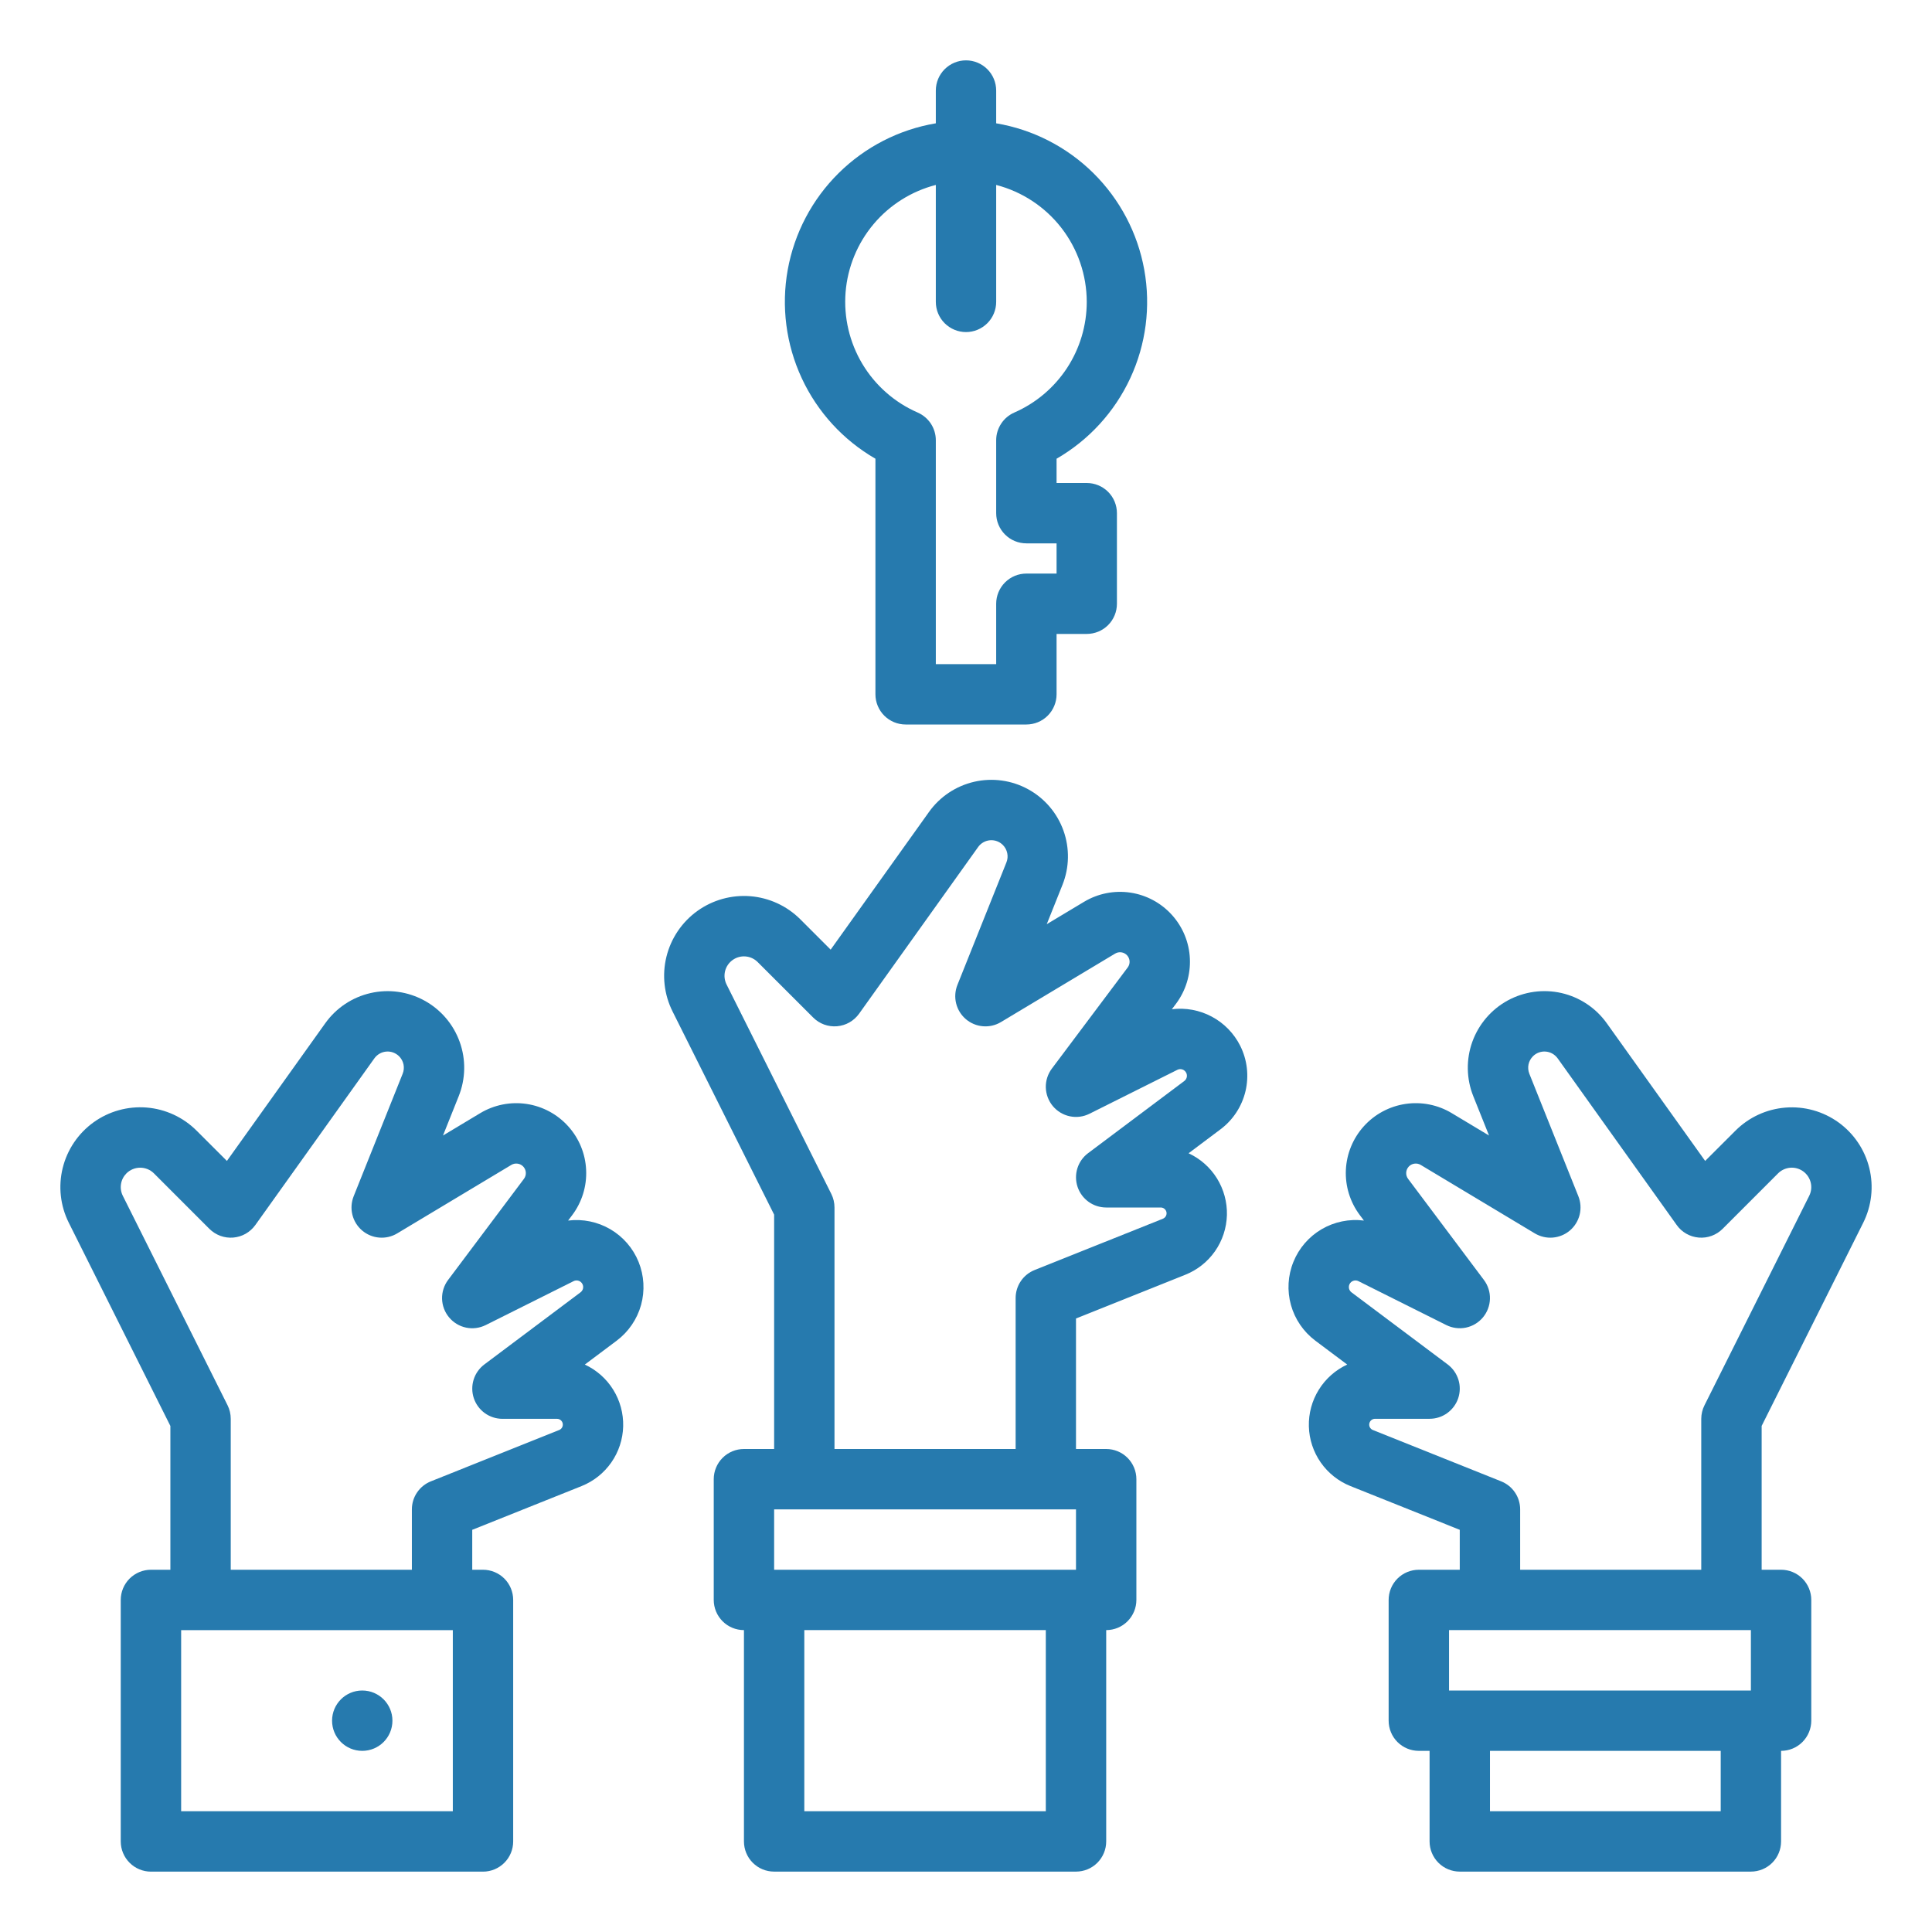 <svg width="58" height="58" viewBox="0 0 58 58" fill="none" xmlns="http://www.w3.org/2000/svg">
<path d="M29 1.812C28.76 1.812 28.529 1.908 28.359 2.078C28.189 2.248 28.094 2.478 28.094 2.719V3.702C26.99 3.888 25.971 4.411 25.176 5.198C24.38 5.985 23.847 6.998 23.648 8.1C23.45 9.201 23.597 10.337 24.068 11.352C24.539 12.367 25.312 13.212 26.281 13.771V20.844C26.281 21.084 26.377 21.315 26.547 21.485C26.717 21.654 26.947 21.75 27.188 21.75H30.813C31.053 21.75 31.284 21.654 31.453 21.485C31.623 21.315 31.719 21.084 31.719 20.844V19.031H32.625C32.865 19.031 33.096 18.936 33.266 18.766C33.436 18.596 33.531 18.365 33.531 18.125V15.406C33.531 15.166 33.436 14.935 33.266 14.765C33.096 14.595 32.865 14.5 32.625 14.5H31.719V13.771C32.688 13.212 33.461 12.367 33.932 11.352C34.404 10.337 34.55 9.201 34.352 8.1C34.154 6.998 33.62 5.985 32.825 5.198C32.029 4.411 31.01 3.888 29.906 3.702V2.719C29.906 2.478 29.811 2.248 29.641 2.078C29.471 1.908 29.241 1.812 29 1.812ZM32.625 9.062C32.625 9.768 32.419 10.458 32.033 11.048C31.646 11.638 31.096 12.103 30.45 12.385C30.288 12.456 30.151 12.572 30.055 12.719C29.958 12.867 29.906 13.039 29.906 13.216V15.406C29.906 15.647 30.002 15.877 30.172 16.047C30.342 16.217 30.572 16.312 30.813 16.312H31.719V17.219H30.813C30.572 17.219 30.342 17.314 30.172 17.484C30.002 17.654 29.906 17.885 29.906 18.125V19.938H28.094V13.216C28.094 13.039 28.042 12.867 27.946 12.719C27.849 12.572 27.712 12.456 27.55 12.385C26.858 12.084 26.278 11.574 25.89 10.927C25.502 10.279 25.326 9.527 25.385 8.775C25.445 8.023 25.738 7.308 26.224 6.73C26.709 6.152 27.363 5.741 28.094 5.552V9.062C28.094 9.303 28.189 9.533 28.359 9.703C28.529 9.873 28.76 9.969 29 9.969C29.241 9.969 29.471 9.873 29.641 9.703C29.811 9.533 29.906 9.303 29.906 9.062V5.552C30.684 5.754 31.373 6.208 31.865 6.843C32.357 7.479 32.624 8.259 32.625 9.062Z" fill="#267AAE"/>
<path d="M37.232 31.395C37.045 31.023 36.748 30.717 36.38 30.521C36.013 30.324 35.594 30.247 35.18 30.298L35.304 30.134C35.596 29.744 35.743 29.265 35.721 28.779C35.7 28.293 35.509 27.829 35.183 27.468C34.857 27.106 34.416 26.869 33.934 26.797C33.453 26.725 32.961 26.823 32.544 27.073L31.424 27.745L31.896 26.564C32.105 26.042 32.115 25.462 31.925 24.933C31.735 24.404 31.358 23.963 30.864 23.693C30.371 23.423 29.796 23.344 29.248 23.469C28.7 23.595 28.217 23.916 27.89 24.374L24.937 28.509L24.028 27.6C23.625 27.197 23.093 26.951 22.526 26.905C21.959 26.86 21.394 27.017 20.932 27.35C20.471 27.683 20.143 28.169 20.007 28.721C19.871 29.274 19.936 29.857 20.191 30.365L23.24 36.464V43.5H22.334C22.093 43.5 21.863 43.595 21.693 43.765C21.523 43.935 21.427 44.166 21.427 44.406V48.031C21.427 48.271 21.523 48.502 21.693 48.672C21.863 48.842 22.093 48.937 22.334 48.937V55.281C22.334 55.521 22.429 55.752 22.599 55.922C22.769 56.092 22.999 56.187 23.24 56.187H32.302C32.543 56.187 32.773 56.092 32.943 55.922C33.113 55.752 33.209 55.521 33.209 55.281V48.937C33.449 48.937 33.679 48.842 33.849 48.672C34.019 48.502 34.115 48.271 34.115 48.031V44.406C34.115 44.166 34.019 43.935 33.849 43.765C33.679 43.595 33.449 43.5 33.209 43.5H32.302V39.582L35.584 38.269C35.945 38.125 36.255 37.879 36.477 37.56C36.699 37.242 36.822 36.865 36.833 36.477C36.843 36.09 36.739 35.707 36.535 35.377C36.33 35.047 36.034 34.785 35.682 34.622L36.64 33.903C37.017 33.621 37.282 33.215 37.391 32.757C37.499 32.298 37.443 31.816 37.232 31.395ZM31.396 54.375H24.146V48.937H31.396V54.375ZM32.302 47.125H23.24V45.312H32.302V47.125ZM35.553 32.453L32.665 34.619C32.513 34.733 32.4 34.892 32.344 35.073C32.287 35.255 32.289 35.45 32.349 35.63C32.409 35.811 32.525 35.968 32.679 36.079C32.833 36.19 33.019 36.25 33.209 36.25H34.847C34.887 36.25 34.927 36.264 34.958 36.29C34.989 36.316 35.011 36.352 35.018 36.391C35.026 36.431 35.019 36.472 35 36.508C34.98 36.544 34.949 36.571 34.911 36.587L31.06 38.127C30.892 38.194 30.747 38.31 30.646 38.46C30.544 38.61 30.49 38.787 30.49 38.969V43.5H25.052V36.25C25.052 36.109 25.02 35.97 24.957 35.844L21.812 29.555C21.75 29.431 21.734 29.289 21.767 29.155C21.8 29.02 21.88 28.902 21.993 28.821C22.105 28.74 22.243 28.701 22.381 28.713C22.519 28.724 22.648 28.784 22.746 28.882L24.412 30.547C24.505 30.64 24.617 30.712 24.74 30.757C24.864 30.802 24.996 30.82 25.127 30.809C25.258 30.798 25.386 30.759 25.5 30.694C25.614 30.629 25.713 30.54 25.79 30.433L29.365 25.427C29.406 25.37 29.459 25.322 29.521 25.287C29.582 25.252 29.651 25.231 29.721 25.225C29.792 25.219 29.863 25.229 29.929 25.253C29.995 25.277 30.056 25.316 30.106 25.366C30.173 25.433 30.219 25.519 30.238 25.612C30.258 25.706 30.249 25.803 30.213 25.891L28.742 29.569C28.672 29.746 28.658 29.939 28.704 30.123C28.749 30.308 28.852 30.473 28.996 30.596C29.14 30.719 29.32 30.794 29.509 30.809C29.698 30.825 29.887 30.781 30.05 30.683L33.476 28.628C33.533 28.593 33.6 28.58 33.666 28.59C33.732 28.599 33.792 28.632 33.837 28.681C33.882 28.731 33.908 28.794 33.911 28.861C33.914 28.927 33.894 28.993 33.853 29.046L31.577 32.081C31.455 32.244 31.391 32.444 31.396 32.648C31.402 32.852 31.476 33.049 31.607 33.206C31.738 33.362 31.917 33.47 32.117 33.512C32.317 33.554 32.525 33.527 32.708 33.435L35.345 32.117C35.368 32.105 35.393 32.098 35.419 32.096C35.445 32.095 35.471 32.098 35.496 32.106C35.521 32.114 35.544 32.127 35.563 32.145C35.583 32.162 35.599 32.182 35.611 32.206C35.632 32.247 35.637 32.295 35.627 32.34C35.616 32.385 35.59 32.425 35.553 32.453Z" fill="#267AAE"/>
<path d="M5.115 42.808V47.125H4.532C4.291 47.125 4.061 47.221 3.891 47.39C3.721 47.56 3.625 47.791 3.625 48.031V55.281C3.625 55.522 3.721 55.752 3.891 55.922C4.061 56.092 4.291 56.188 4.532 56.188H14.5C14.741 56.188 14.971 56.092 15.141 55.922C15.311 55.752 15.406 55.522 15.406 55.281V48.031C15.406 47.791 15.311 47.56 15.141 47.39C14.971 47.221 14.741 47.125 14.5 47.125H14.177V45.926L17.46 44.613C17.82 44.469 18.13 44.222 18.352 43.904C18.574 43.586 18.698 43.209 18.708 42.821C18.718 42.433 18.615 42.051 18.41 41.721C18.206 41.391 17.909 41.129 17.557 40.965L18.515 40.247C18.869 39.98 19.126 39.604 19.245 39.177C19.363 38.749 19.337 38.295 19.171 37.883C19.004 37.472 18.707 37.128 18.324 36.903C17.941 36.679 17.495 36.587 17.055 36.642L17.179 36.478C17.471 36.088 17.619 35.609 17.596 35.123C17.575 34.637 17.384 34.173 17.058 33.812C16.732 33.45 16.291 33.213 15.809 33.141C15.328 33.069 14.836 33.167 14.418 33.417L13.299 34.089L13.771 32.908C13.98 32.386 13.991 31.806 13.8 31.277C13.61 30.748 13.233 30.307 12.739 30.037C12.246 29.767 11.671 29.687 11.123 29.813C10.575 29.938 10.092 30.26 9.765 30.718L6.812 34.852L5.903 33.944C5.5 33.541 4.968 33.295 4.401 33.249C3.834 33.204 3.269 33.361 2.807 33.694C2.346 34.027 2.018 34.513 1.882 35.065C1.746 35.618 1.811 36.2 2.066 36.709L5.115 42.808ZM13.594 54.375H5.438V48.938H13.594V54.375ZM3.796 35.225C3.906 35.116 4.054 35.055 4.209 35.055C4.363 35.055 4.512 35.116 4.621 35.225L6.286 36.891C6.38 36.984 6.492 37.055 6.615 37.101C6.739 37.146 6.871 37.164 7.002 37.153C7.133 37.142 7.261 37.103 7.375 37.038C7.489 36.973 7.588 36.884 7.665 36.777L11.24 31.771C11.281 31.714 11.335 31.666 11.396 31.631C11.457 31.596 11.526 31.575 11.596 31.569C11.667 31.563 11.738 31.573 11.804 31.597C11.87 31.622 11.931 31.66 11.981 31.71C12.048 31.777 12.095 31.863 12.114 31.956C12.133 32.05 12.124 32.147 12.088 32.235L10.617 35.913C10.547 36.09 10.533 36.283 10.579 36.468C10.624 36.652 10.727 36.817 10.871 36.94C11.015 37.063 11.195 37.138 11.384 37.153C11.573 37.169 11.762 37.125 11.925 37.027L15.351 34.971C15.408 34.937 15.475 34.924 15.541 34.934C15.607 34.943 15.668 34.976 15.712 35.025C15.757 35.075 15.783 35.138 15.786 35.205C15.789 35.271 15.769 35.337 15.729 35.39L13.452 38.425C13.33 38.588 13.266 38.788 13.271 38.992C13.277 39.196 13.351 39.393 13.482 39.549C13.613 39.706 13.792 39.814 13.992 39.856C14.192 39.898 14.4 39.87 14.583 39.779L17.22 38.461C17.243 38.449 17.268 38.442 17.294 38.44C17.32 38.438 17.346 38.442 17.371 38.45C17.396 38.458 17.419 38.471 17.438 38.488C17.458 38.505 17.474 38.526 17.486 38.55C17.507 38.591 17.512 38.639 17.502 38.684C17.491 38.729 17.465 38.769 17.427 38.797L14.54 40.962C14.388 41.077 14.275 41.236 14.219 41.417C14.162 41.599 14.164 41.794 14.224 41.974C14.284 42.154 14.399 42.311 14.554 42.423C14.708 42.534 14.893 42.594 15.084 42.594H16.722C16.762 42.594 16.802 42.608 16.833 42.634C16.864 42.66 16.886 42.695 16.893 42.735C16.901 42.775 16.894 42.816 16.875 42.852C16.855 42.888 16.824 42.915 16.787 42.93L12.935 44.471C12.767 44.538 12.623 44.654 12.521 44.804C12.419 44.954 12.365 45.131 12.365 45.312V47.125H6.927V42.594C6.927 42.453 6.895 42.314 6.832 42.188L3.687 35.899C3.632 35.789 3.613 35.665 3.633 35.544C3.652 35.423 3.71 35.312 3.796 35.225Z" fill="#267AAE"/>
<path d="M10.875 52.562C11.376 52.562 11.781 52.157 11.781 51.656C11.781 51.156 11.376 50.75 10.875 50.75C10.374 50.75 9.969 51.156 9.969 51.656C9.969 52.157 10.374 52.562 10.875 52.562Z" fill="#267AAE"/>
<path d="M52.099 33.944L51.19 34.852L48.236 30.718C47.909 30.26 47.426 29.938 46.878 29.812C46.33 29.687 45.755 29.767 45.261 30.036C44.768 30.306 44.391 30.747 44.2 31.276C44.01 31.805 44.02 32.386 44.229 32.908L44.702 34.089L43.582 33.417C43.165 33.166 42.673 33.069 42.192 33.141C41.71 33.213 41.269 33.45 40.943 33.811C40.617 34.173 40.426 34.636 40.404 35.123C40.382 35.609 40.53 36.088 40.822 36.477L40.946 36.642C40.505 36.586 40.059 36.678 39.676 36.902C39.293 37.127 38.995 37.471 38.829 37.883C38.662 38.294 38.636 38.749 38.755 39.176C38.874 39.604 39.131 39.98 39.486 40.247L40.444 40.965C40.092 41.128 39.795 41.391 39.591 41.721C39.386 42.051 39.283 42.433 39.293 42.821C39.303 43.209 39.427 43.585 39.649 43.904C39.871 44.222 40.181 44.469 40.541 44.613L43.823 45.926V47.125H42.594C42.354 47.125 42.123 47.22 41.953 47.39C41.783 47.56 41.688 47.791 41.688 48.031V51.656C41.688 51.896 41.783 52.127 41.953 52.297C42.123 52.467 42.354 52.562 42.594 52.562H42.917V55.281C42.917 55.521 43.013 55.752 43.183 55.922C43.353 56.092 43.583 56.187 43.824 56.187H52.563C52.803 56.187 53.034 56.092 53.204 55.922C53.374 55.752 53.469 55.521 53.469 55.281V52.562C53.71 52.562 53.94 52.467 54.11 52.297C54.28 52.127 54.376 51.896 54.376 51.656V48.031C54.376 47.791 54.28 47.56 54.11 47.39C53.94 47.22 53.71 47.125 53.469 47.125H52.886V42.807L55.935 36.709C56.189 36.2 56.254 35.618 56.118 35.066C55.982 34.514 55.654 34.028 55.193 33.695C54.731 33.363 54.167 33.205 53.6 33.251C53.033 33.296 52.501 33.542 52.099 33.944ZM51.657 54.375H44.73V52.562H51.657V54.375ZM52.563 50.75H43.501V48.937H52.563V50.75ZM54.314 35.899L51.17 42.188C51.106 42.314 51.074 42.453 51.073 42.593V47.125H45.636V45.312C45.636 45.131 45.582 44.954 45.48 44.804C45.379 44.654 45.234 44.538 45.066 44.471L41.215 42.93C41.177 42.915 41.146 42.887 41.126 42.852C41.107 42.816 41.1 42.775 41.108 42.735C41.116 42.695 41.137 42.659 41.168 42.633C41.2 42.608 41.239 42.593 41.279 42.593H42.917C43.107 42.593 43.293 42.534 43.447 42.422C43.601 42.311 43.717 42.154 43.777 41.974C43.837 41.793 43.839 41.599 43.782 41.417C43.725 41.236 43.613 41.076 43.461 40.962L40.573 38.797C40.536 38.769 40.51 38.729 40.499 38.684C40.489 38.638 40.494 38.591 40.515 38.549C40.538 38.502 40.58 38.466 40.63 38.45C40.68 38.433 40.734 38.437 40.781 38.461L43.418 39.779C43.601 39.87 43.809 39.897 44.008 39.856C44.208 39.814 44.388 39.706 44.519 39.549C44.65 39.392 44.724 39.196 44.729 38.992C44.735 38.788 44.671 38.588 44.548 38.425L42.272 35.39C42.232 35.337 42.212 35.271 42.215 35.205C42.218 35.138 42.244 35.075 42.289 35.025C42.333 34.976 42.394 34.943 42.46 34.934C42.526 34.924 42.593 34.937 42.65 34.971L46.076 37.027C46.239 37.124 46.428 37.169 46.617 37.153C46.806 37.137 46.985 37.063 47.13 36.94C47.274 36.817 47.376 36.651 47.422 36.467C47.467 36.283 47.454 36.089 47.384 35.913L45.912 32.235C45.877 32.146 45.868 32.049 45.887 31.956C45.906 31.863 45.953 31.777 46.02 31.71C46.07 31.66 46.13 31.621 46.197 31.597C46.263 31.573 46.334 31.563 46.404 31.569C46.475 31.575 46.543 31.596 46.605 31.631C46.666 31.666 46.719 31.714 46.761 31.771L50.336 36.776C50.412 36.884 50.511 36.973 50.626 37.038C50.74 37.103 50.867 37.142 50.999 37.153C51.13 37.164 51.262 37.146 51.385 37.101C51.509 37.055 51.621 36.984 51.714 36.891L53.379 35.225C53.477 35.127 53.607 35.068 53.745 35.056C53.883 35.045 54.021 35.084 54.133 35.165C54.245 35.246 54.325 35.364 54.358 35.498C54.392 35.633 54.376 35.775 54.314 35.899L54.314 35.899Z" fill="#267AAE"/>
</svg>
